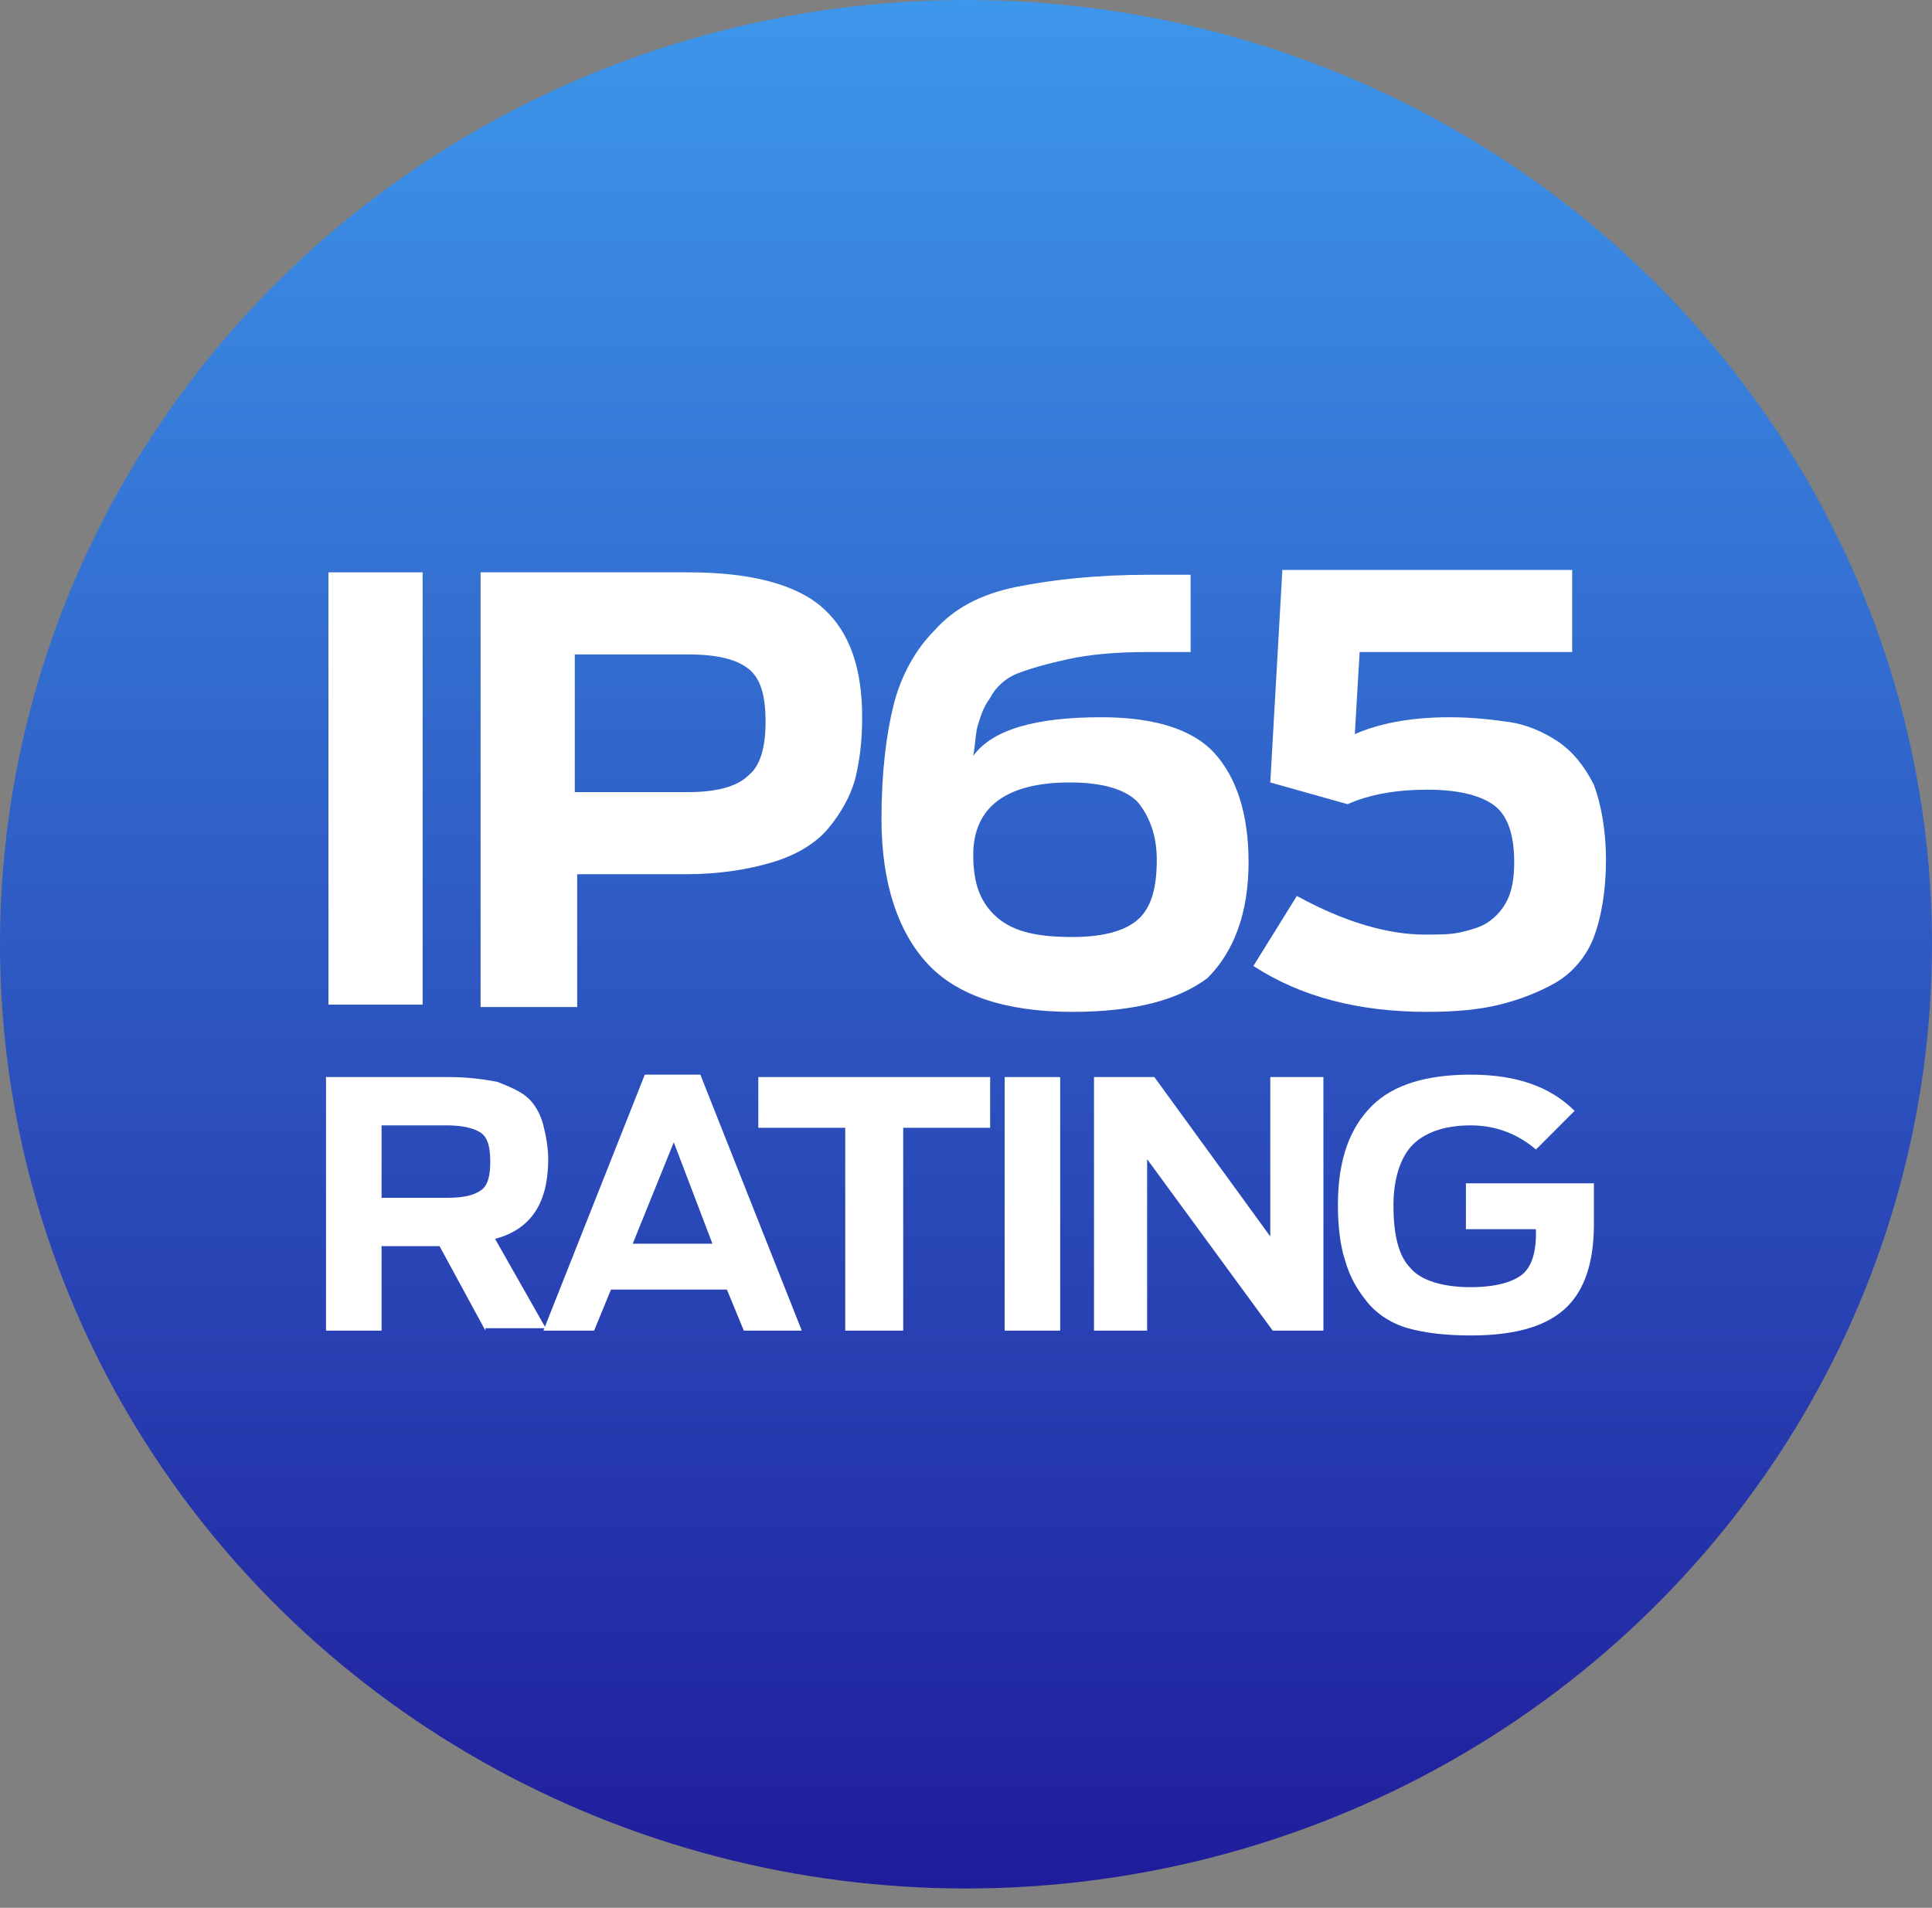<?xml version="1.0" encoding="utf-8"?>
<!-- Generator: Adobe Illustrator 27.1.1, SVG Export Plug-In . SVG Version: 6.00 Build 0)  -->
<svg version="1.1" id="Layer_1" xmlns="http://www.w3.org/2000/svg" xmlns:xlink="http://www.w3.org/1999/xlink" x="0px" y="0px"
	 viewBox="0 0 80 79" style="enable-background:new 0 0 80 79;" xml:space="preserve">
<rect x="0" y="0" width="80" height="79" fill="#808080" stroke="none"/>
<style type="text/css">
	.st0{fill:url(#SVGID_1_);}
	.st1{fill:#FFFFFF;}
</style>
<linearGradient id="SVGID_1_" gradientUnits="userSpaceOnUse" x1="40" y1="-2" x2="40" y2="76.2" gradientTransform="matrix(1 0 0 1 0 2)">
	<stop  offset="0" style="stop-color:#3D97EB"/>
	<stop  offset="1" style="stop-color:#1F1C9B"/>
</linearGradient>
<ellipse class="st0" cx="40" cy="39.1" rx="40" ry="39.1"/>
<g>
	<path class="st1" d="M13.6,41.6V23.7h3.9v17.9H13.6z"/>
	<path class="st1" d="M19.9,41.6V23.7h8.6c2.6,0,4.5,0.5,5.6,1.5c1.1,1,1.6,2.5,1.6,4.5c0,1-0.1,1.8-0.3,2.6c-0.2,0.7-0.6,1.4-1.1,2
		s-1.3,1.1-2.3,1.4c-1,0.3-2.2,0.5-3.6,0.5h-4.5v5.5H19.9z M23.8,32.8h4.7c1.1,0,2-0.2,2.5-0.7c0.5-0.4,0.7-1.2,0.7-2.2
		c0-1.1-0.2-1.8-0.7-2.2c-0.5-0.4-1.3-0.6-2.5-0.6h-4.7V32.8z"/>
	<path class="st1" d="M44.4,41.9c-2.8,0-4.8-0.7-6-2c-1.2-1.3-1.9-3.3-1.9-6c0-1.9,0.2-3.5,0.5-4.7c0.3-1.2,0.9-2.3,1.7-3.1
		c0.8-0.9,1.9-1.5,3.4-1.8s3.3-0.5,5.5-0.5h1.7V27h-1.8c-1.3,0-2.4,0.1-3.3,0.3c-0.9,0.2-1.6,0.4-2.1,0.6c-0.5,0.2-0.9,0.6-1.1,1
		c-0.3,0.4-0.4,0.8-0.5,1.1c-0.1,0.3-0.1,0.7-0.2,1.3c0.8-1.1,2.6-1.6,5.3-1.6c2.2,0,3.8,0.5,4.7,1.5s1.4,2.5,1.4,4.5
		c0,2.1-0.6,3.7-1.7,4.8C48.8,41.4,47,41.9,44.4,41.9z M44.4,38.8c1.4,0,2.3-0.3,2.8-0.8c0.5-0.5,0.7-1.3,0.7-2.4
		c0-1-0.3-1.8-0.8-2.4c-0.5-0.5-1.4-0.8-2.8-0.8c-2.6,0-4,1-4,3c0,1.2,0.3,2,1,2.6C42,38.6,43,38.8,44.4,38.8z"/>
	<path class="st1" d="M59.1,41.9c-2.8,0-5.2-0.6-7.2-1.9l1.8-2.9c2,1.1,3.8,1.6,5.3,1.6c0.6,0,1.1,0,1.5-0.1
		c0.4-0.1,0.8-0.2,1.1-0.4s0.6-0.5,0.8-0.9c0.2-0.4,0.3-0.9,0.3-1.6c0-1.2-0.3-2-0.9-2.4c-0.6-0.4-1.5-0.6-2.7-0.6
		c-1.3,0-2.4,0.2-3.3,0.6l-3.2-0.9l0.5-8.8h12V27h-8.8l-0.2,3.4c0.9-0.4,2.2-0.7,3.9-0.7c1,0,1.8,0.1,2.5,0.2c0.7,0.1,1.4,0.4,2,0.8
		c0.6,0.4,1.1,1,1.5,1.8c0.3,0.8,0.5,1.9,0.5,3.1c0,1.3-0.2,2.4-0.5,3.2c-0.3,0.8-0.9,1.5-1.6,1.9c-0.7,0.4-1.5,0.7-2.3,0.9
		C61.3,41.8,60.3,41.9,59.1,41.9z"/>
	<path class="st1" d="M20.1,55.1l-1.9-3.5h-2.4v3.5h-2.3V44.6h5.1c0.8,0,1.5,0.1,2,0.2c0.5,0.2,1,0.4,1.3,0.7
		c0.3,0.3,0.5,0.7,0.6,1.1c0.1,0.4,0.2,0.9,0.2,1.4c0,1.8-0.7,2.9-2.2,3.3l2.1,3.7H20.1z M15.8,49.6h2.7c0.7,0,1.1-0.1,1.4-0.3
		c0.3-0.2,0.4-0.6,0.4-1.2c0-0.6-0.1-1-0.4-1.2c-0.3-0.2-0.8-0.3-1.4-0.3h-2.7V49.6z"/>
	<path class="st1" d="M22.5,55.1l4.2-10.6H29l4.2,10.6h-2.4l-0.7-1.7h-4.8l-0.7,1.7H22.5z M26.2,51.5h3.3l-1.6-4.2L26.2,51.5z"/>
	<path class="st1" d="M35,55.1v-8.4h-3.6v-2.1H41v2.1h-3.6v8.4H35z"/>
	<path class="st1" d="M41.6,55.1V44.6h2.3v10.5H41.6z"/>
	<path class="st1" d="M45.3,55.1V44.6h2.5l4.8,6.6v-6.6h2.2v10.5h-2.1L47.5,48v7.1H45.3z"/>
	<path class="st1" d="M60.9,55.3c-1,0-1.9-0.1-2.6-0.3c-0.7-0.2-1.3-0.6-1.7-1.1c-0.4-0.5-0.7-1-0.9-1.7c-0.2-0.6-0.3-1.4-0.3-2.3
		c0-1.9,0.5-3.2,1.4-4.1c0.9-0.9,2.3-1.3,4.1-1.3c1.9,0,3.3,0.5,4.3,1.5l-1.6,1.6c-0.7-0.6-1.6-1-2.7-1c-1.1,0-1.9,0.3-2.4,0.8
		c-0.5,0.5-0.8,1.4-0.8,2.5c0,1.2,0.2,2.1,0.7,2.6c0.4,0.5,1.3,0.8,2.5,0.8c1,0,1.7-0.2,2.1-0.5c0.4-0.3,0.6-0.9,0.6-1.7v-0.2h-2.9
		V49H66v1.7c0,1.6-0.4,2.7-1.1,3.4C64.1,54.9,62.8,55.3,60.9,55.3z"/>
</g>
</svg>
